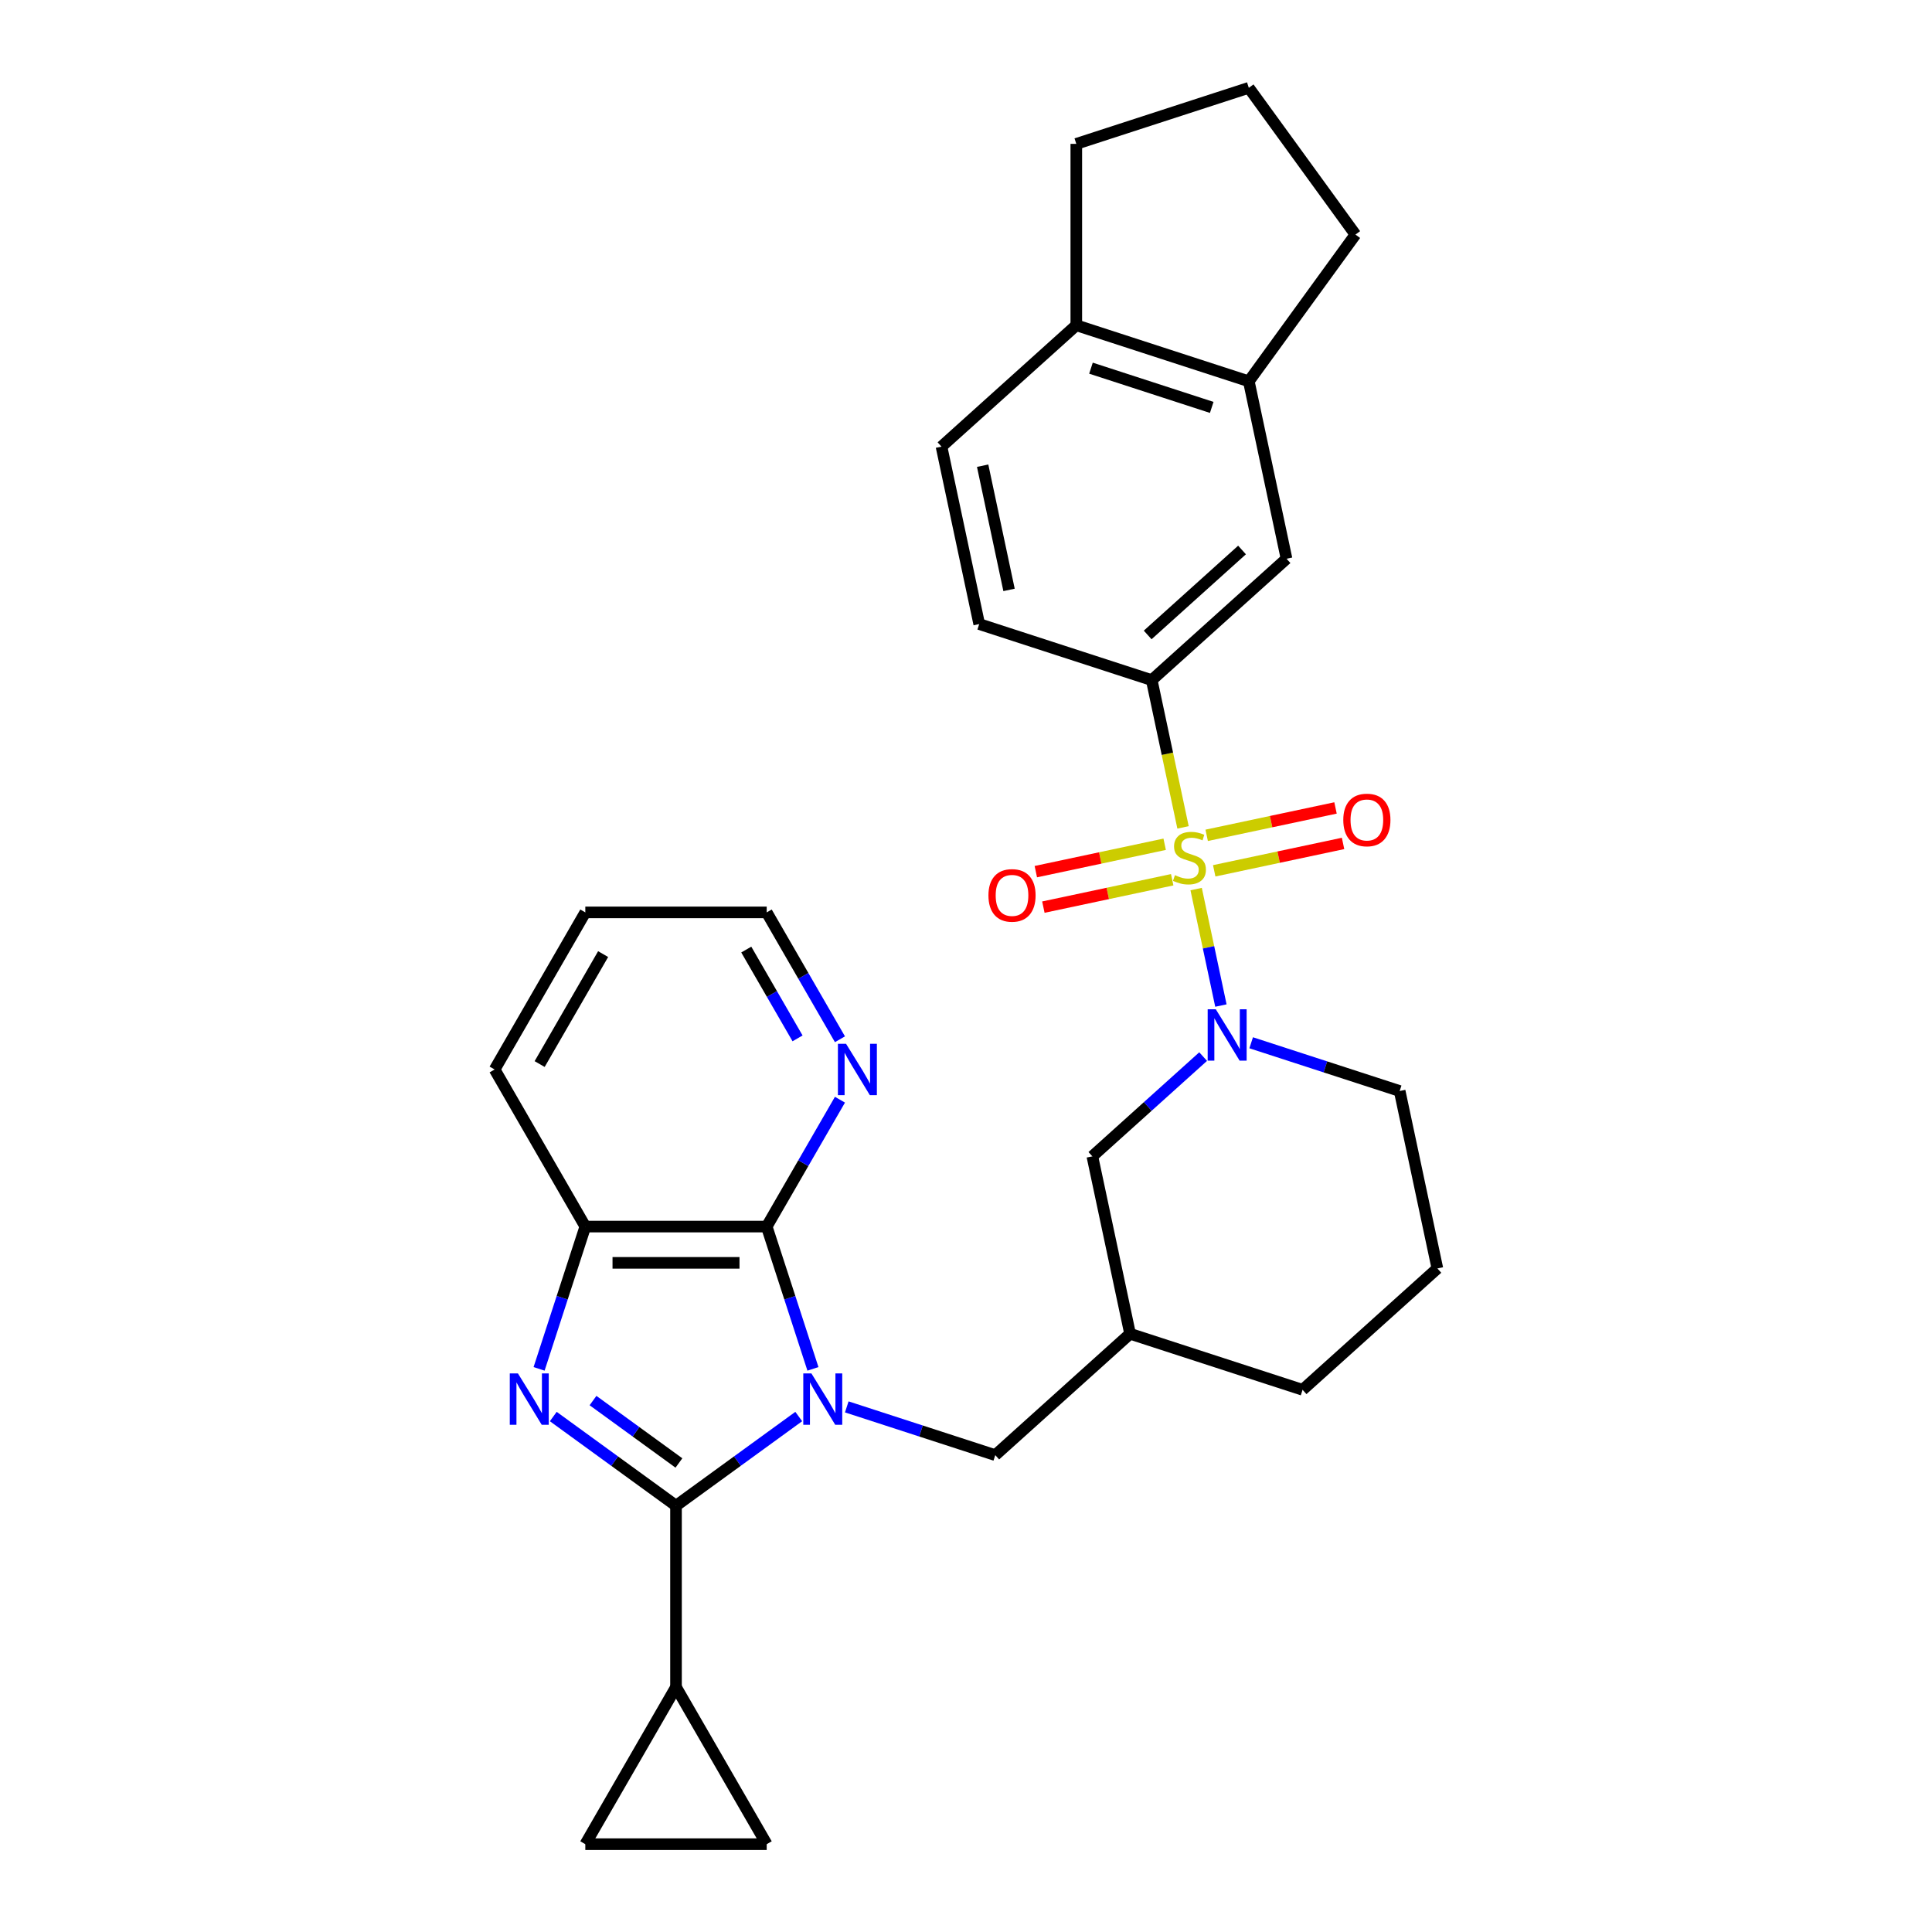 <?xml version='1.0' encoding='iso-8859-1'?>
<svg version='1.1' baseProfile='full'
              xmlns='http://www.w3.org/2000/svg'
                      xmlns:rdkit='http://www.rdkit.org/xml'
                      xmlns:xlink='http://www.w3.org/1999/xlink'
                  xml:space='preserve'
width='1000px' height='1000px' viewBox='0 0 1000 1000'>
<!-- END OF HEADER -->
<rect style='opacity:1.0;fill:#FFFFFF;stroke:none' width='1000' height='1000' x='0' y='0'> </rect>
<path class='bond-1' d='M 413.427,733.196 L 381.665,756.273' style='fill:none;fill-rule:evenodd;stroke:#0000FF;stroke-width:6px;stroke-linecap:butt;stroke-linejoin:miter;stroke-opacity:1' />
<path class='bond-1' d='M 381.665,756.273 L 349.902,779.35' style='fill:none;fill-rule:evenodd;stroke:#000000;stroke-width:6px;stroke-linecap:butt;stroke-linejoin:miter;stroke-opacity:1' />
<path class='bond-3' d='M 420.776,708.523 L 408.811,671.698' style='fill:none;fill-rule:evenodd;stroke:#0000FF;stroke-width:6px;stroke-linecap:butt;stroke-linejoin:miter;stroke-opacity:1' />
<path class='bond-3' d='M 408.811,671.698 L 396.845,634.872' style='fill:none;fill-rule:evenodd;stroke:#000000;stroke-width:6px;stroke-linecap:butt;stroke-linejoin:miter;stroke-opacity:1' />
<path class='bond-8' d='M 438.289,728.203 L 476.719,740.69' style='fill:none;fill-rule:evenodd;stroke:#0000FF;stroke-width:6px;stroke-linecap:butt;stroke-linejoin:miter;stroke-opacity:1' />
<path class='bond-8' d='M 476.719,740.69 L 515.15,753.177' style='fill:none;fill-rule:evenodd;stroke:#000000;stroke-width:6px;stroke-linecap:butt;stroke-linejoin:miter;stroke-opacity:1' />
<path class='bond-0' d='M 619.121,460.178 L 625.529,490.325' style='fill:none;fill-rule:evenodd;stroke:#CCCC00;stroke-width:6px;stroke-linecap:butt;stroke-linejoin:miter;stroke-opacity:1' />
<path class='bond-0' d='M 625.529,490.325 L 631.937,520.472' style='fill:none;fill-rule:evenodd;stroke:#0000FF;stroke-width:6px;stroke-linecap:butt;stroke-linejoin:miter;stroke-opacity:1' />
<path class='bond-6' d='M 612.336,428.257 L 604.234,390.141' style='fill:none;fill-rule:evenodd;stroke:#CCCC00;stroke-width:6px;stroke-linecap:butt;stroke-linejoin:miter;stroke-opacity:1' />
<path class='bond-6' d='M 604.234,390.141 L 596.133,352.025' style='fill:none;fill-rule:evenodd;stroke:#000000;stroke-width:6px;stroke-linecap:butt;stroke-linejoin:miter;stroke-opacity:1' />
<path class='bond-12' d='M 602.829,436.988 L 569.484,444.076' style='fill:none;fill-rule:evenodd;stroke:#CCCC00;stroke-width:6px;stroke-linecap:butt;stroke-linejoin:miter;stroke-opacity:1' />
<path class='bond-12' d='M 569.484,444.076 L 536.14,451.163' style='fill:none;fill-rule:evenodd;stroke:#FF0000;stroke-width:6px;stroke-linecap:butt;stroke-linejoin:miter;stroke-opacity:1' />
<path class='bond-12' d='M 606.733,455.355 L 573.388,462.443' style='fill:none;fill-rule:evenodd;stroke:#CCCC00;stroke-width:6px;stroke-linecap:butt;stroke-linejoin:miter;stroke-opacity:1' />
<path class='bond-12' d='M 573.388,462.443 L 540.044,469.53' style='fill:none;fill-rule:evenodd;stroke:#FF0000;stroke-width:6px;stroke-linecap:butt;stroke-linejoin:miter;stroke-opacity:1' />
<path class='bond-13' d='M 628.477,450.733 L 661.821,443.646' style='fill:none;fill-rule:evenodd;stroke:#CCCC00;stroke-width:6px;stroke-linecap:butt;stroke-linejoin:miter;stroke-opacity:1' />
<path class='bond-13' d='M 661.821,443.646 L 695.166,436.558' style='fill:none;fill-rule:evenodd;stroke:#FF0000;stroke-width:6px;stroke-linecap:butt;stroke-linejoin:miter;stroke-opacity:1' />
<path class='bond-13' d='M 624.573,432.366 L 657.917,425.279' style='fill:none;fill-rule:evenodd;stroke:#CCCC00;stroke-width:6px;stroke-linecap:butt;stroke-linejoin:miter;stroke-opacity:1' />
<path class='bond-13' d='M 657.917,425.279 L 691.262,418.191' style='fill:none;fill-rule:evenodd;stroke:#FF0000;stroke-width:6px;stroke-linecap:butt;stroke-linejoin:miter;stroke-opacity:1' />
<path class='bond-2' d='M 349.902,779.35 L 318.139,756.273' style='fill:none;fill-rule:evenodd;stroke:#000000;stroke-width:6px;stroke-linecap:butt;stroke-linejoin:miter;stroke-opacity:1' />
<path class='bond-2' d='M 318.139,756.273 L 286.376,733.196' style='fill:none;fill-rule:evenodd;stroke:#0000FF;stroke-width:6px;stroke-linecap:butt;stroke-linejoin:miter;stroke-opacity:1' />
<path class='bond-2' d='M 351.41,757.235 L 329.176,741.081' style='fill:none;fill-rule:evenodd;stroke:#000000;stroke-width:6px;stroke-linecap:butt;stroke-linejoin:miter;stroke-opacity:1' />
<path class='bond-2' d='M 329.176,741.081 L 306.942,724.928' style='fill:none;fill-rule:evenodd;stroke:#0000FF;stroke-width:6px;stroke-linecap:butt;stroke-linejoin:miter;stroke-opacity:1' />
<path class='bond-7' d='M 349.902,779.35 L 349.902,873.237' style='fill:none;fill-rule:evenodd;stroke:#000000;stroke-width:6px;stroke-linecap:butt;stroke-linejoin:miter;stroke-opacity:1' />
<path class='bond-30' d='M 279.028,708.523 L 290.993,671.698' style='fill:none;fill-rule:evenodd;stroke:#0000FF;stroke-width:6px;stroke-linecap:butt;stroke-linejoin:miter;stroke-opacity:1' />
<path class='bond-30' d='M 290.993,671.698 L 302.958,634.872' style='fill:none;fill-rule:evenodd;stroke:#000000;stroke-width:6px;stroke-linecap:butt;stroke-linejoin:miter;stroke-opacity:1' />
<path class='bond-5' d='M 396.845,634.872 L 302.958,634.872' style='fill:none;fill-rule:evenodd;stroke:#000000;stroke-width:6px;stroke-linecap:butt;stroke-linejoin:miter;stroke-opacity:1' />
<path class='bond-5' d='M 382.762,653.65 L 317.041,653.65' style='fill:none;fill-rule:evenodd;stroke:#000000;stroke-width:6px;stroke-linecap:butt;stroke-linejoin:miter;stroke-opacity:1' />
<path class='bond-15' d='M 396.845,634.872 L 415.802,602.039' style='fill:none;fill-rule:evenodd;stroke:#000000;stroke-width:6px;stroke-linecap:butt;stroke-linejoin:miter;stroke-opacity:1' />
<path class='bond-15' d='M 415.802,602.039 L 434.758,569.205' style='fill:none;fill-rule:evenodd;stroke:#0000FF;stroke-width:6px;stroke-linecap:butt;stroke-linejoin:miter;stroke-opacity:1' />
<path class='bond-4' d='M 622.743,546.889 L 594.072,572.704' style='fill:none;fill-rule:evenodd;stroke:#0000FF;stroke-width:6px;stroke-linecap:butt;stroke-linejoin:miter;stroke-opacity:1' />
<path class='bond-4' d='M 594.072,572.704 L 565.401,598.519' style='fill:none;fill-rule:evenodd;stroke:#000000;stroke-width:6px;stroke-linecap:butt;stroke-linejoin:miter;stroke-opacity:1' />
<path class='bond-33' d='M 647.604,539.735 L 686.034,552.222' style='fill:none;fill-rule:evenodd;stroke:#0000FF;stroke-width:6px;stroke-linecap:butt;stroke-linejoin:miter;stroke-opacity:1' />
<path class='bond-33' d='M 686.034,552.222 L 724.465,564.709' style='fill:none;fill-rule:evenodd;stroke:#000000;stroke-width:6px;stroke-linecap:butt;stroke-linejoin:miter;stroke-opacity:1' />
<path class='bond-22' d='M 302.958,634.872 L 256.015,553.564' style='fill:none;fill-rule:evenodd;stroke:#000000;stroke-width:6px;stroke-linecap:butt;stroke-linejoin:miter;stroke-opacity:1' />
<path class='bond-11' d='M 596.133,352.025 L 665.904,289.202' style='fill:none;fill-rule:evenodd;stroke:#000000;stroke-width:6px;stroke-linecap:butt;stroke-linejoin:miter;stroke-opacity:1' />
<path class='bond-11' d='M 594.034,328.647 L 642.874,284.672' style='fill:none;fill-rule:evenodd;stroke:#000000;stroke-width:6px;stroke-linecap:butt;stroke-linejoin:miter;stroke-opacity:1' />
<path class='bond-19' d='M 596.133,352.025 L 506.841,323.013' style='fill:none;fill-rule:evenodd;stroke:#000000;stroke-width:6px;stroke-linecap:butt;stroke-linejoin:miter;stroke-opacity:1' />
<path class='bond-9' d='M 349.902,873.237 L 396.845,954.545' style='fill:none;fill-rule:evenodd;stroke:#000000;stroke-width:6px;stroke-linecap:butt;stroke-linejoin:miter;stroke-opacity:1' />
<path class='bond-10' d='M 349.902,873.237 L 302.958,954.545' style='fill:none;fill-rule:evenodd;stroke:#000000;stroke-width:6px;stroke-linecap:butt;stroke-linejoin:miter;stroke-opacity:1' />
<path class='bond-17' d='M 515.15,753.177 L 584.922,690.354' style='fill:none;fill-rule:evenodd;stroke:#000000;stroke-width:6px;stroke-linecap:butt;stroke-linejoin:miter;stroke-opacity:1' />
<path class='bond-31' d='M 396.845,954.545 L 302.958,954.545' style='fill:none;fill-rule:evenodd;stroke:#000000;stroke-width:6px;stroke-linecap:butt;stroke-linejoin:miter;stroke-opacity:1' />
<path class='bond-16' d='M 665.904,289.202 L 646.384,197.367' style='fill:none;fill-rule:evenodd;stroke:#000000;stroke-width:6px;stroke-linecap:butt;stroke-linejoin:miter;stroke-opacity:1' />
<path class='bond-14' d='M 565.401,598.519 L 584.922,690.354' style='fill:none;fill-rule:evenodd;stroke:#000000;stroke-width:6px;stroke-linecap:butt;stroke-linejoin:miter;stroke-opacity:1' />
<path class='bond-27' d='M 434.758,537.922 L 415.802,505.089' style='fill:none;fill-rule:evenodd;stroke:#0000FF;stroke-width:6px;stroke-linecap:butt;stroke-linejoin:miter;stroke-opacity:1' />
<path class='bond-27' d='M 415.802,505.089 L 396.845,472.255' style='fill:none;fill-rule:evenodd;stroke:#000000;stroke-width:6px;stroke-linecap:butt;stroke-linejoin:miter;stroke-opacity:1' />
<path class='bond-27' d='M 412.81,537.461 L 399.54,514.477' style='fill:none;fill-rule:evenodd;stroke:#0000FF;stroke-width:6px;stroke-linecap:butt;stroke-linejoin:miter;stroke-opacity:1' />
<path class='bond-27' d='M 399.54,514.477 L 386.271,491.494' style='fill:none;fill-rule:evenodd;stroke:#000000;stroke-width:6px;stroke-linecap:butt;stroke-linejoin:miter;stroke-opacity:1' />
<path class='bond-23' d='M 646.384,197.367 L 701.57,121.411' style='fill:none;fill-rule:evenodd;stroke:#000000;stroke-width:6px;stroke-linecap:butt;stroke-linejoin:miter;stroke-opacity:1' />
<path class='bond-34' d='M 646.384,197.367 L 557.092,168.354' style='fill:none;fill-rule:evenodd;stroke:#000000;stroke-width:6px;stroke-linecap:butt;stroke-linejoin:miter;stroke-opacity:1' />
<path class='bond-34' d='M 627.188,210.874 L 564.684,190.565' style='fill:none;fill-rule:evenodd;stroke:#000000;stroke-width:6px;stroke-linecap:butt;stroke-linejoin:miter;stroke-opacity:1' />
<path class='bond-26' d='M 584.922,690.354 L 674.214,719.367' style='fill:none;fill-rule:evenodd;stroke:#000000;stroke-width:6px;stroke-linecap:butt;stroke-linejoin:miter;stroke-opacity:1' />
<path class='bond-18' d='M 557.092,168.354 L 487.321,231.177' style='fill:none;fill-rule:evenodd;stroke:#000000;stroke-width:6px;stroke-linecap:butt;stroke-linejoin:miter;stroke-opacity:1' />
<path class='bond-28' d='M 557.092,168.354 L 557.092,74.467' style='fill:none;fill-rule:evenodd;stroke:#000000;stroke-width:6px;stroke-linecap:butt;stroke-linejoin:miter;stroke-opacity:1' />
<path class='bond-20' d='M 506.841,323.013 L 487.321,231.177' style='fill:none;fill-rule:evenodd;stroke:#000000;stroke-width:6px;stroke-linecap:butt;stroke-linejoin:miter;stroke-opacity:1' />
<path class='bond-20' d='M 522.28,305.333 L 508.616,241.048' style='fill:none;fill-rule:evenodd;stroke:#000000;stroke-width:6px;stroke-linecap:butt;stroke-linejoin:miter;stroke-opacity:1' />
<path class='bond-21' d='M 724.465,564.709 L 743.985,656.544' style='fill:none;fill-rule:evenodd;stroke:#000000;stroke-width:6px;stroke-linecap:butt;stroke-linejoin:miter;stroke-opacity:1' />
<path class='bond-32' d='M 256.015,553.564 L 302.958,472.255' style='fill:none;fill-rule:evenodd;stroke:#000000;stroke-width:6px;stroke-linecap:butt;stroke-linejoin:miter;stroke-opacity:1' />
<path class='bond-32' d='M 279.318,550.756 L 312.178,493.84' style='fill:none;fill-rule:evenodd;stroke:#000000;stroke-width:6px;stroke-linecap:butt;stroke-linejoin:miter;stroke-opacity:1' />
<path class='bond-25' d='M 701.57,121.411 L 646.384,45.455' style='fill:none;fill-rule:evenodd;stroke:#000000;stroke-width:6px;stroke-linecap:butt;stroke-linejoin:miter;stroke-opacity:1' />
<path class='bond-24' d='M 743.985,656.544 L 674.214,719.367' style='fill:none;fill-rule:evenodd;stroke:#000000;stroke-width:6px;stroke-linecap:butt;stroke-linejoin:miter;stroke-opacity:1' />
<path class='bond-35' d='M 646.384,45.455 L 557.092,74.467' style='fill:none;fill-rule:evenodd;stroke:#000000;stroke-width:6px;stroke-linecap:butt;stroke-linejoin:miter;stroke-opacity:1' />
<path class='bond-29' d='M 396.845,472.255 L 302.958,472.255' style='fill:none;fill-rule:evenodd;stroke:#000000;stroke-width:6px;stroke-linecap:butt;stroke-linejoin:miter;stroke-opacity:1' />
<path  class='atom-0' d='M 419.981 710.87
L 428.693 724.953
Q 429.557 726.342, 430.947 728.859
Q 432.336 731.375, 432.411 731.525
L 432.411 710.87
L 435.942 710.87
L 435.942 737.459
L 432.299 737.459
L 422.948 722.061
Q 421.858 720.259, 420.694 718.193
Q 419.568 716.128, 419.23 715.489
L 419.23 737.459
L 415.775 737.459
L 415.775 710.87
L 419.981 710.87
' fill='#0000FF'/>
<path  class='atom-1' d='M 608.142 452.986
Q 608.442 453.099, 609.682 453.625
Q 610.921 454.151, 612.273 454.489
Q 613.663 454.789, 615.015 454.789
Q 617.531 454.789, 618.995 453.587
Q 620.46 452.348, 620.46 450.207
Q 620.46 448.743, 619.709 447.841
Q 618.995 446.94, 617.869 446.452
Q 616.742 445.964, 614.864 445.4
Q 612.498 444.687, 611.071 444.011
Q 609.682 443.335, 608.668 441.908
Q 607.691 440.481, 607.691 438.077
Q 607.691 434.735, 609.945 432.669
Q 612.235 430.604, 616.742 430.604
Q 619.822 430.604, 623.314 432.068
L 622.45 434.96
Q 619.258 433.646, 616.855 433.646
Q 614.263 433.646, 612.836 434.735
Q 611.409 435.786, 611.447 437.627
Q 611.447 439.054, 612.16 439.917
Q 612.911 440.781, 613.963 441.269
Q 615.052 441.758, 616.855 442.321
Q 619.258 443.072, 620.685 443.823
Q 622.112 444.574, 623.126 446.114
Q 624.178 447.616, 624.178 450.207
Q 624.178 453.888, 621.699 455.878
Q 619.258 457.831, 615.165 457.831
Q 612.799 457.831, 610.996 457.305
Q 609.231 456.817, 607.128 455.953
L 608.142 452.986
' fill='#CCCC00'/>
<path  class='atom-3' d='M 268.068 710.87
L 276.781 724.953
Q 277.645 726.342, 279.034 728.859
Q 280.424 731.375, 280.499 731.525
L 280.499 710.87
L 284.029 710.87
L 284.029 737.459
L 280.386 737.459
L 271.035 722.061
Q 269.946 720.259, 268.782 718.193
Q 267.655 716.128, 267.317 715.489
L 267.317 737.459
L 263.862 737.459
L 263.862 710.87
L 268.068 710.87
' fill='#0000FF'/>
<path  class='atom-5' d='M 629.296 522.402
L 638.009 536.485
Q 638.872 537.874, 640.262 540.39
Q 641.651 542.907, 641.726 543.057
L 641.726 522.402
L 645.257 522.402
L 645.257 548.991
L 641.614 548.991
L 632.263 533.593
Q 631.174 531.79, 630.009 529.725
Q 628.883 527.659, 628.545 527.021
L 628.545 548.991
L 625.09 548.991
L 625.09 522.402
L 629.296 522.402
' fill='#0000FF'/>
<path  class='atom-13' d='M 511.612 463.456
Q 511.612 457.072, 514.767 453.504
Q 517.921 449.936, 523.817 449.936
Q 529.714 449.936, 532.868 453.504
Q 536.023 457.072, 536.023 463.456
Q 536.023 469.915, 532.831 473.596
Q 529.638 477.239, 523.817 477.239
Q 517.959 477.239, 514.767 473.596
Q 511.612 469.953, 511.612 463.456
M 523.817 474.234
Q 527.873 474.234, 530.052 471.53
Q 532.267 468.789, 532.267 463.456
Q 532.267 458.236, 530.052 455.607
Q 527.873 452.941, 523.817 452.941
Q 519.762 452.941, 517.546 455.569
Q 515.368 458.198, 515.368 463.456
Q 515.368 468.826, 517.546 471.53
Q 519.762 474.234, 523.817 474.234
' fill='#FF0000'/>
<path  class='atom-14' d='M 695.283 424.416
Q 695.283 418.031, 698.438 414.464
Q 701.592 410.896, 707.488 410.896
Q 713.384 410.896, 716.539 414.464
Q 719.694 418.031, 719.694 424.416
Q 719.694 430.875, 716.502 434.555
Q 713.309 438.198, 707.488 438.198
Q 701.63 438.198, 698.438 434.555
Q 695.283 430.913, 695.283 424.416
M 707.488 435.194
Q 711.544 435.194, 713.722 432.49
Q 715.938 429.748, 715.938 424.416
Q 715.938 419.195, 713.722 416.567
Q 711.544 413.9, 707.488 413.9
Q 703.432 413.9, 701.217 416.529
Q 699.039 419.158, 699.039 424.416
Q 699.039 429.786, 701.217 432.49
Q 703.432 435.194, 707.488 435.194
' fill='#FF0000'/>
<path  class='atom-16' d='M 437.912 540.269
L 446.624 554.352
Q 447.488 555.742, 448.878 558.258
Q 450.267 560.774, 450.342 560.924
L 450.342 540.269
L 453.872 540.269
L 453.872 566.858
L 450.23 566.858
L 440.878 551.461
Q 439.789 549.658, 438.625 547.593
Q 437.498 545.527, 437.16 544.889
L 437.16 566.858
L 433.705 566.858
L 433.705 540.269
L 437.912 540.269
' fill='#0000FF'/>
</svg>
